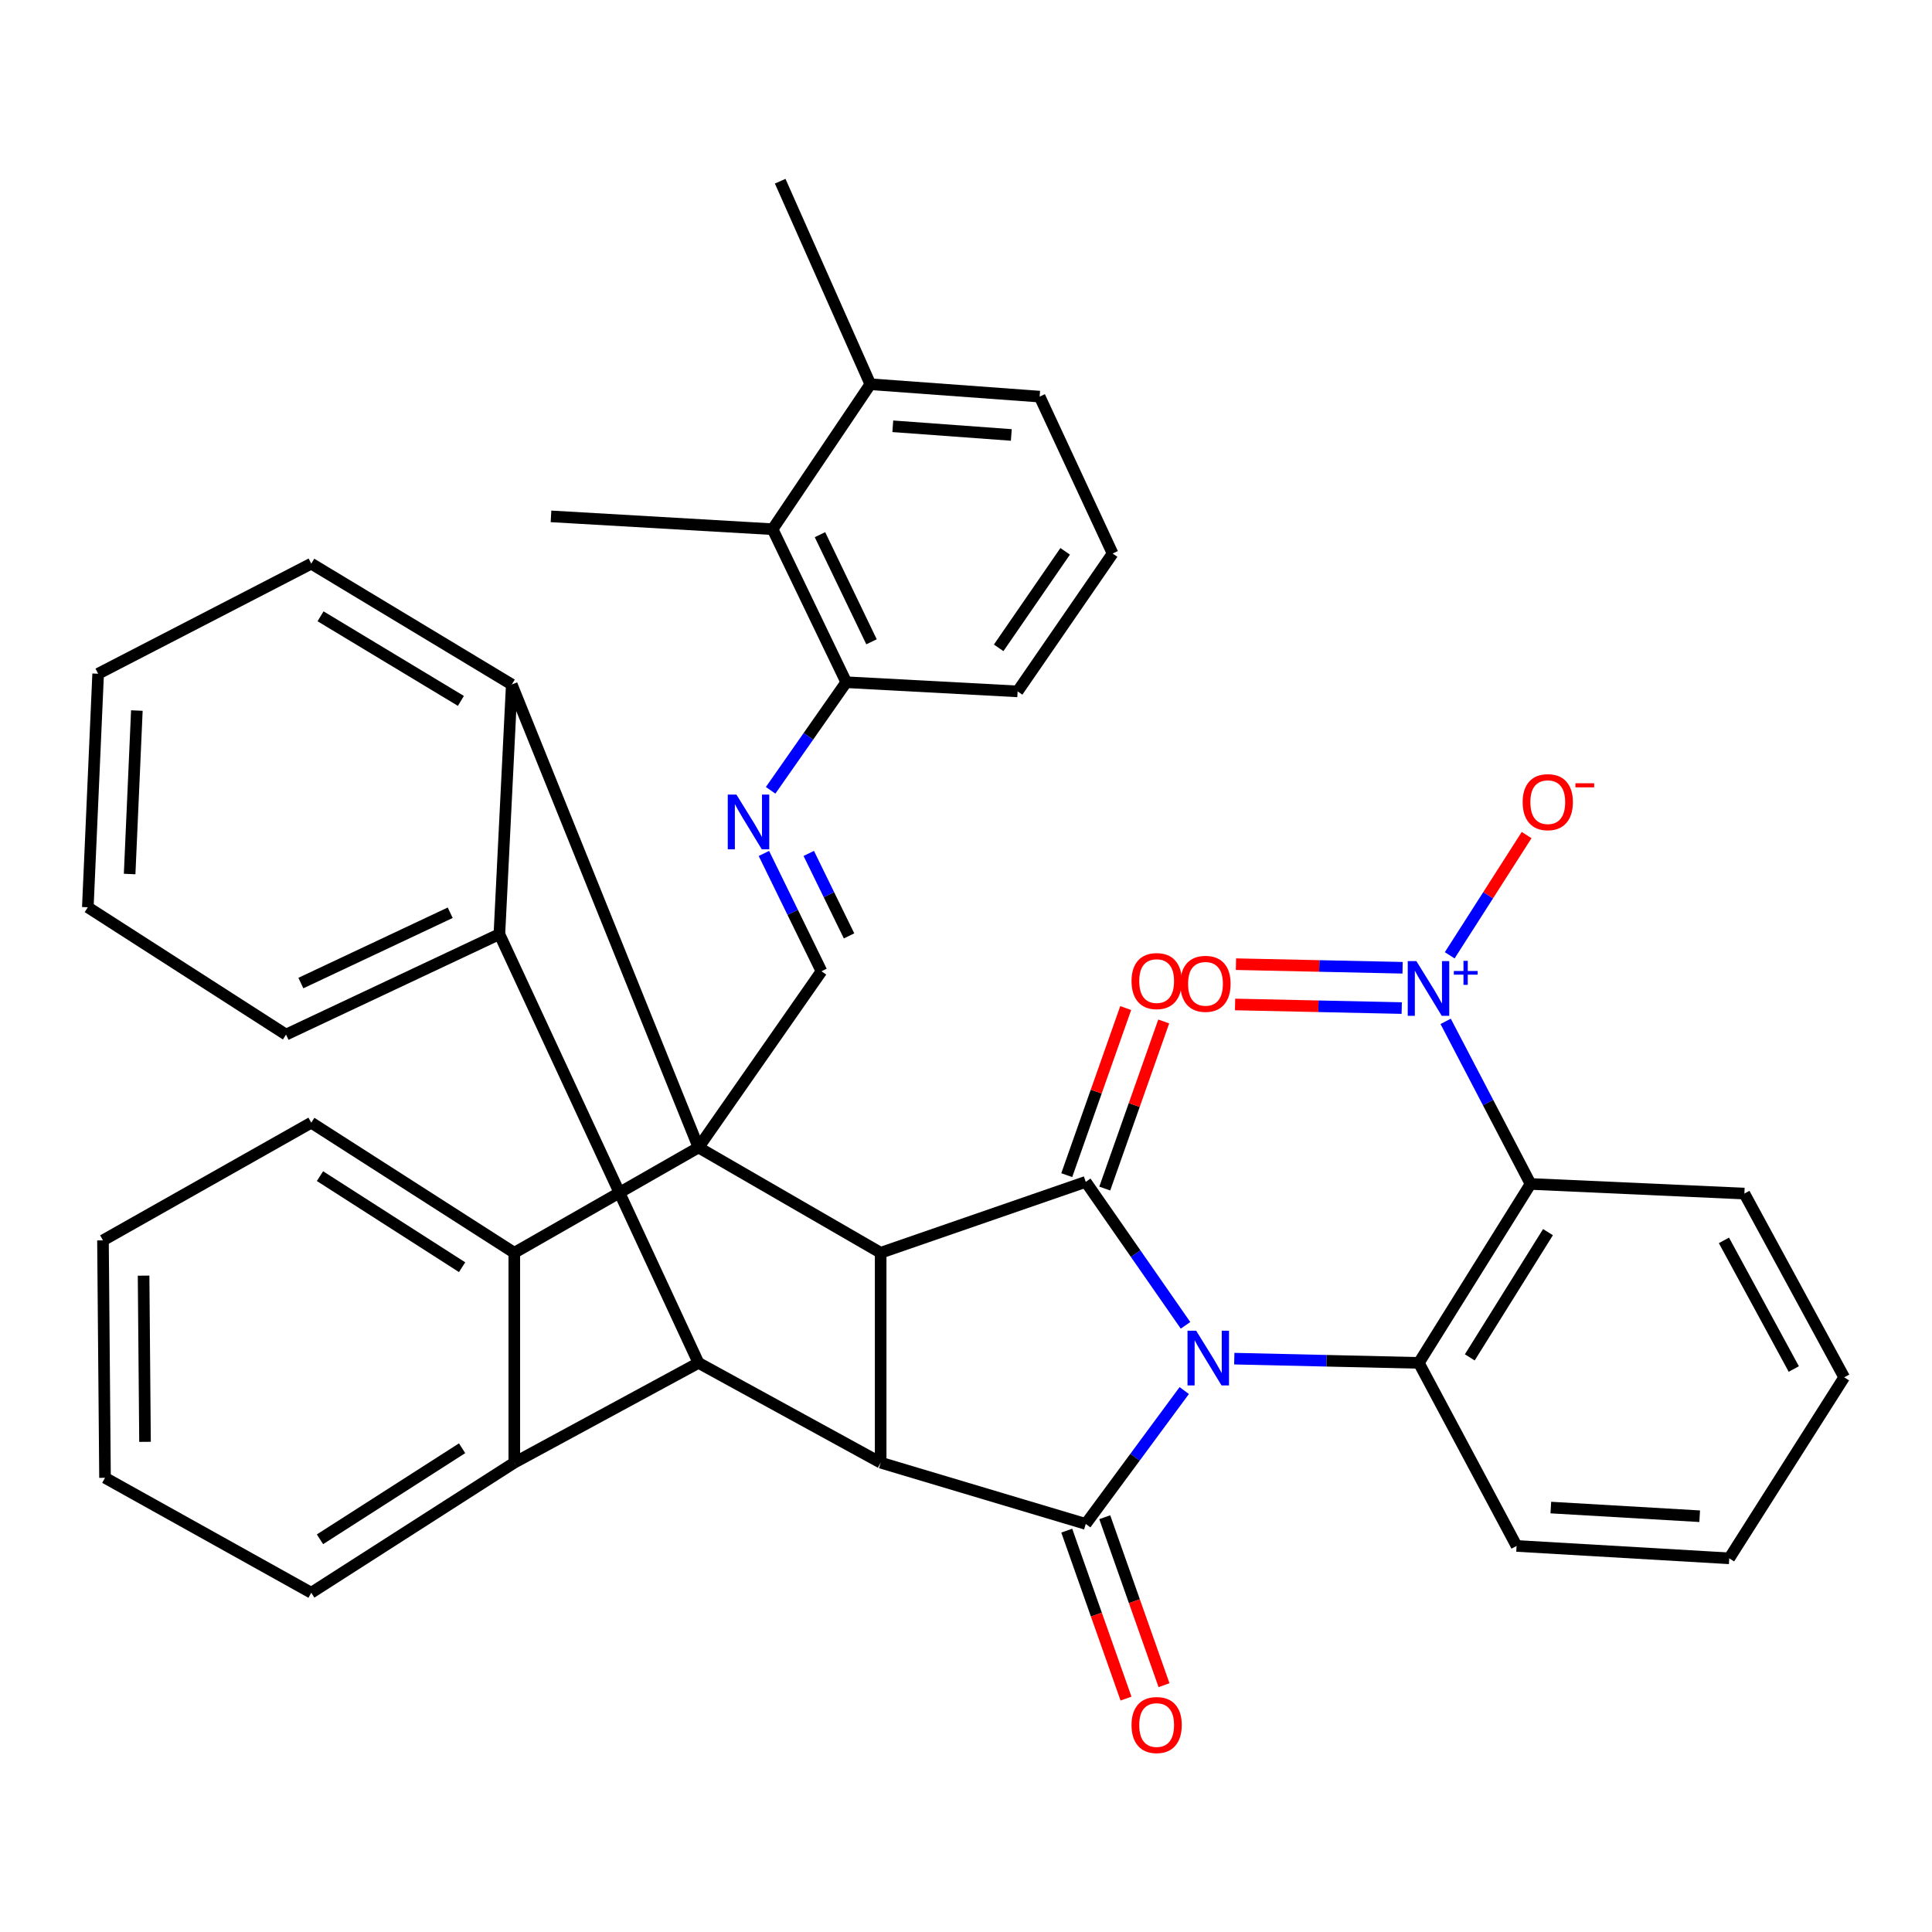<?xml version='1.0' encoding='iso-8859-1'?>
<svg version='1.1' baseProfile='full'
              xmlns='http://www.w3.org/2000/svg'
                      xmlns:rdkit='http://www.rdkit.org/xml'
                      xmlns:xlink='http://www.w3.org/1999/xlink'
                  xml:space='preserve'
width='1000px' height='1000px' viewBox='0 0 1000 1000'>
<!-- END OF HEADER -->
<rect style='opacity:1.0;fill:#FFFFFF;stroke:none' width='1000' height='1000' x='0' y='0'> </rect>
<path class='bond-1' d='M 613.618,685.987 L 587.801,648.859' style='fill:none;fill-rule:evenodd;stroke:#0000FF;stroke-width:6px;stroke-linecap:butt;stroke-linejoin:miter;stroke-opacity:1' />
<path class='bond-1' d='M 587.801,648.859 L 561.985,611.731' style='fill:none;fill-rule:evenodd;stroke:#000000;stroke-width:6px;stroke-linecap:butt;stroke-linejoin:miter;stroke-opacity:1' />
<path class='bond-2' d='M 612.966,719.752 L 587.475,754.268' style='fill:none;fill-rule:evenodd;stroke:#0000FF;stroke-width:6px;stroke-linecap:butt;stroke-linejoin:miter;stroke-opacity:1' />
<path class='bond-2' d='M 587.475,754.268 L 561.985,788.784' style='fill:none;fill-rule:evenodd;stroke:#000000;stroke-width:6px;stroke-linecap:butt;stroke-linejoin:miter;stroke-opacity:1' />
<path class='bond-6' d='M 638.86,703.233 L 686.625,704.33' style='fill:none;fill-rule:evenodd;stroke:#0000FF;stroke-width:6px;stroke-linecap:butt;stroke-linejoin:miter;stroke-opacity:1' />
<path class='bond-6' d='M 686.625,704.33 L 734.389,705.427' style='fill:none;fill-rule:evenodd;stroke:#000000;stroke-width:6px;stroke-linecap:butt;stroke-linejoin:miter;stroke-opacity:1' />
<path class='bond-0' d='M 361.543,593.929 L 455.83,648.438' style='fill:none;fill-rule:evenodd;stroke:#000000;stroke-width:6px;stroke-linecap:butt;stroke-linejoin:miter;stroke-opacity:1' />
<path class='bond-7' d='M 361.543,593.929 L 266.202,648.438' style='fill:none;fill-rule:evenodd;stroke:#000000;stroke-width:6px;stroke-linecap:butt;stroke-linejoin:miter;stroke-opacity:1' />
<path class='bond-8' d='M 361.543,593.929 L 264.892,354.301' style='fill:none;fill-rule:evenodd;stroke:#000000;stroke-width:6px;stroke-linecap:butt;stroke-linejoin:miter;stroke-opacity:1' />
<path class='bond-13' d='M 361.543,593.929 L 425.197,502.725' style='fill:none;fill-rule:evenodd;stroke:#000000;stroke-width:6px;stroke-linecap:butt;stroke-linejoin:miter;stroke-opacity:1' />
<path class='bond-3' d='M 561.985,611.731 L 455.83,648.438' style='fill:none;fill-rule:evenodd;stroke:#000000;stroke-width:6px;stroke-linecap:butt;stroke-linejoin:miter;stroke-opacity:1' />
<path class='bond-15' d='M 571.821,615.202 L 587.079,571.955' style='fill:none;fill-rule:evenodd;stroke:#000000;stroke-width:6px;stroke-linecap:butt;stroke-linejoin:miter;stroke-opacity:1' />
<path class='bond-15' d='M 587.079,571.955 L 602.336,528.709' style='fill:none;fill-rule:evenodd;stroke:#FF0000;stroke-width:6px;stroke-linecap:butt;stroke-linejoin:miter;stroke-opacity:1' />
<path class='bond-15' d='M 552.148,608.261 L 567.405,565.014' style='fill:none;fill-rule:evenodd;stroke:#000000;stroke-width:6px;stroke-linecap:butt;stroke-linejoin:miter;stroke-opacity:1' />
<path class='bond-15' d='M 567.405,565.014 L 582.662,521.768' style='fill:none;fill-rule:evenodd;stroke:#FF0000;stroke-width:6px;stroke-linecap:butt;stroke-linejoin:miter;stroke-opacity:1' />
<path class='bond-4' d='M 561.985,788.784 L 455.83,757.073' style='fill:none;fill-rule:evenodd;stroke:#000000;stroke-width:6px;stroke-linecap:butt;stroke-linejoin:miter;stroke-opacity:1' />
<path class='bond-16' d='M 552.148,792.254 L 567.482,835.721' style='fill:none;fill-rule:evenodd;stroke:#000000;stroke-width:6px;stroke-linecap:butt;stroke-linejoin:miter;stroke-opacity:1' />
<path class='bond-16' d='M 567.482,835.721 L 582.817,879.187' style='fill:none;fill-rule:evenodd;stroke:#FF0000;stroke-width:6px;stroke-linecap:butt;stroke-linejoin:miter;stroke-opacity:1' />
<path class='bond-16' d='M 571.821,785.313 L 587.156,828.78' style='fill:none;fill-rule:evenodd;stroke:#000000;stroke-width:6px;stroke-linecap:butt;stroke-linejoin:miter;stroke-opacity:1' />
<path class='bond-16' d='M 587.156,828.78 L 602.491,872.247' style='fill:none;fill-rule:evenodd;stroke:#FF0000;stroke-width:6px;stroke-linecap:butt;stroke-linejoin:miter;stroke-opacity:1' />
<path class='bond-39' d='M 455.83,648.438 L 455.83,757.073' style='fill:none;fill-rule:evenodd;stroke:#000000;stroke-width:6px;stroke-linecap:butt;stroke-linejoin:miter;stroke-opacity:1' />
<path class='bond-5' d='M 455.83,757.073 L 361.543,705.427' style='fill:none;fill-rule:evenodd;stroke:#000000;stroke-width:6px;stroke-linecap:butt;stroke-linejoin:miter;stroke-opacity:1' />
<path class='bond-11' d='M 361.543,705.427 L 266.202,757.073' style='fill:none;fill-rule:evenodd;stroke:#000000;stroke-width:6px;stroke-linecap:butt;stroke-linejoin:miter;stroke-opacity:1' />
<path class='bond-12' d='M 361.543,705.427 L 258.483,483.509' style='fill:none;fill-rule:evenodd;stroke:#000000;stroke-width:6px;stroke-linecap:butt;stroke-linejoin:miter;stroke-opacity:1' />
<path class='bond-10' d='M 734.389,705.427 L 792.213,612.809' style='fill:none;fill-rule:evenodd;stroke:#000000;stroke-width:6px;stroke-linecap:butt;stroke-linejoin:miter;stroke-opacity:1' />
<path class='bond-10' d='M 760.759,702.583 L 801.236,637.75' style='fill:none;fill-rule:evenodd;stroke:#000000;stroke-width:6px;stroke-linecap:butt;stroke-linejoin:miter;stroke-opacity:1' />
<path class='bond-23' d='M 734.389,705.427 L 784.98,800.177' style='fill:none;fill-rule:evenodd;stroke:#000000;stroke-width:6px;stroke-linecap:butt;stroke-linejoin:miter;stroke-opacity:1' />
<path class='bond-25' d='M 266.202,648.438 L 161.113,581.098' style='fill:none;fill-rule:evenodd;stroke:#000000;stroke-width:6px;stroke-linecap:butt;stroke-linejoin:miter;stroke-opacity:1' />
<path class='bond-25' d='M 239.183,655.902 L 165.621,608.765' style='fill:none;fill-rule:evenodd;stroke:#000000;stroke-width:6px;stroke-linecap:butt;stroke-linejoin:miter;stroke-opacity:1' />
<path class='bond-42' d='M 266.202,648.438 L 266.202,757.073' style='fill:none;fill-rule:evenodd;stroke:#000000;stroke-width:6px;stroke-linecap:butt;stroke-linejoin:miter;stroke-opacity:1' />
<path class='bond-24' d='M 264.892,354.301 L 161.113,291.748' style='fill:none;fill-rule:evenodd;stroke:#000000;stroke-width:6px;stroke-linecap:butt;stroke-linejoin:miter;stroke-opacity:1' />
<path class='bond-24' d='M 238.556,362.786 L 165.911,318.999' style='fill:none;fill-rule:evenodd;stroke:#000000;stroke-width:6px;stroke-linecap:butt;stroke-linejoin:miter;stroke-opacity:1' />
<path class='bond-41' d='M 264.892,354.301 L 258.483,483.509' style='fill:none;fill-rule:evenodd;stroke:#000000;stroke-width:6px;stroke-linecap:butt;stroke-linejoin:miter;stroke-opacity:1' />
<path class='bond-9' d='M 748.268,528.652 L 770.241,570.73' style='fill:none;fill-rule:evenodd;stroke:#0000FF;stroke-width:6px;stroke-linecap:butt;stroke-linejoin:miter;stroke-opacity:1' />
<path class='bond-9' d='M 770.241,570.73 L 792.213,612.809' style='fill:none;fill-rule:evenodd;stroke:#000000;stroke-width:6px;stroke-linecap:butt;stroke-linejoin:miter;stroke-opacity:1' />
<path class='bond-17' d='M 750.369,494.465 L 770.274,463.347' style='fill:none;fill-rule:evenodd;stroke:#0000FF;stroke-width:6px;stroke-linecap:butt;stroke-linejoin:miter;stroke-opacity:1' />
<path class='bond-17' d='M 770.274,463.347 L 790.178,432.23' style='fill:none;fill-rule:evenodd;stroke:#FF0000;stroke-width:6px;stroke-linecap:butt;stroke-linejoin:miter;stroke-opacity:1' />
<path class='bond-19' d='M 725.983,500.915 L 682.856,499.984' style='fill:none;fill-rule:evenodd;stroke:#0000FF;stroke-width:6px;stroke-linecap:butt;stroke-linejoin:miter;stroke-opacity:1' />
<path class='bond-19' d='M 682.856,499.984 L 639.728,499.053' style='fill:none;fill-rule:evenodd;stroke:#FF0000;stroke-width:6px;stroke-linecap:butt;stroke-linejoin:miter;stroke-opacity:1' />
<path class='bond-19' d='M 725.533,521.773 L 682.405,520.842' style='fill:none;fill-rule:evenodd;stroke:#0000FF;stroke-width:6px;stroke-linecap:butt;stroke-linejoin:miter;stroke-opacity:1' />
<path class='bond-19' d='M 682.405,520.842 L 639.278,519.911' style='fill:none;fill-rule:evenodd;stroke:#FF0000;stroke-width:6px;stroke-linecap:butt;stroke-linejoin:miter;stroke-opacity:1' />
<path class='bond-22' d='M 792.213,612.809 L 902.888,617.793' style='fill:none;fill-rule:evenodd;stroke:#000000;stroke-width:6px;stroke-linecap:butt;stroke-linejoin:miter;stroke-opacity:1' />
<path class='bond-26' d='M 266.202,757.073 L 161.113,824.4' style='fill:none;fill-rule:evenodd;stroke:#000000;stroke-width:6px;stroke-linecap:butt;stroke-linejoin:miter;stroke-opacity:1' />
<path class='bond-26' d='M 239.184,749.606 L 165.622,796.735' style='fill:none;fill-rule:evenodd;stroke:#000000;stroke-width:6px;stroke-linecap:butt;stroke-linejoin:miter;stroke-opacity:1' />
<path class='bond-27' d='M 258.483,483.509 L 148.051,535.503' style='fill:none;fill-rule:evenodd;stroke:#000000;stroke-width:6px;stroke-linecap:butt;stroke-linejoin:miter;stroke-opacity:1' />
<path class='bond-27' d='M 233.031,472.433 L 155.729,508.828' style='fill:none;fill-rule:evenodd;stroke:#000000;stroke-width:6px;stroke-linecap:butt;stroke-linejoin:miter;stroke-opacity:1' />
<path class='bond-14' d='M 425.197,502.725 L 410.296,472.233' style='fill:none;fill-rule:evenodd;stroke:#000000;stroke-width:6px;stroke-linecap:butt;stroke-linejoin:miter;stroke-opacity:1' />
<path class='bond-14' d='M 410.296,472.233 L 395.395,441.741' style='fill:none;fill-rule:evenodd;stroke:#0000FF;stroke-width:6px;stroke-linecap:butt;stroke-linejoin:miter;stroke-opacity:1' />
<path class='bond-14' d='M 439.47,484.418 L 429.04,463.073' style='fill:none;fill-rule:evenodd;stroke:#000000;stroke-width:6px;stroke-linecap:butt;stroke-linejoin:miter;stroke-opacity:1' />
<path class='bond-14' d='M 429.04,463.073 L 418.609,441.729' style='fill:none;fill-rule:evenodd;stroke:#0000FF;stroke-width:6px;stroke-linecap:butt;stroke-linejoin:miter;stroke-opacity:1' />
<path class='bond-20' d='M 398.875,409.064 L 418.445,381.091' style='fill:none;fill-rule:evenodd;stroke:#0000FF;stroke-width:6px;stroke-linecap:butt;stroke-linejoin:miter;stroke-opacity:1' />
<path class='bond-20' d='M 418.445,381.091 L 438.015,353.119' style='fill:none;fill-rule:evenodd;stroke:#000000;stroke-width:6px;stroke-linecap:butt;stroke-linejoin:miter;stroke-opacity:1' />
<path class='bond-18' d='M 399.895,273.911 L 438.015,353.119' style='fill:none;fill-rule:evenodd;stroke:#000000;stroke-width:6px;stroke-linecap:butt;stroke-linejoin:miter;stroke-opacity:1' />
<path class='bond-18' d='M 424.412,276.745 L 451.096,332.19' style='fill:none;fill-rule:evenodd;stroke:#000000;stroke-width:6px;stroke-linecap:butt;stroke-linejoin:miter;stroke-opacity:1' />
<path class='bond-21' d='M 399.895,273.911 L 450.487,198.876' style='fill:none;fill-rule:evenodd;stroke:#000000;stroke-width:6px;stroke-linecap:butt;stroke-linejoin:miter;stroke-opacity:1' />
<path class='bond-29' d='M 399.895,273.911 L 285.198,267.27' style='fill:none;fill-rule:evenodd;stroke:#000000;stroke-width:6px;stroke-linecap:butt;stroke-linejoin:miter;stroke-opacity:1' />
<path class='bond-30' d='M 438.015,353.119 L 526.715,357.859' style='fill:none;fill-rule:evenodd;stroke:#000000;stroke-width:6px;stroke-linecap:butt;stroke-linejoin:miter;stroke-opacity:1' />
<path class='bond-32' d='M 450.487,198.876 L 403.824,93.787' style='fill:none;fill-rule:evenodd;stroke:#000000;stroke-width:6px;stroke-linecap:butt;stroke-linejoin:miter;stroke-opacity:1' />
<path class='bond-45' d='M 450.487,198.876 L 538.12,205.285' style='fill:none;fill-rule:evenodd;stroke:#000000;stroke-width:6px;stroke-linecap:butt;stroke-linejoin:miter;stroke-opacity:1' />
<path class='bond-45' d='M 462.11,220.644 L 523.453,225.131' style='fill:none;fill-rule:evenodd;stroke:#000000;stroke-width:6px;stroke-linecap:butt;stroke-linejoin:miter;stroke-opacity:1' />
<path class='bond-40' d='M 902.888,617.793 L 954.545,712.902' style='fill:none;fill-rule:evenodd;stroke:#000000;stroke-width:6px;stroke-linecap:butt;stroke-linejoin:miter;stroke-opacity:1' />
<path class='bond-40' d='M 892.304,642.017 L 928.464,708.593' style='fill:none;fill-rule:evenodd;stroke:#000000;stroke-width:6px;stroke-linecap:butt;stroke-linejoin:miter;stroke-opacity:1' />
<path class='bond-38' d='M 784.98,800.177 L 895.053,806.586' style='fill:none;fill-rule:evenodd;stroke:#000000;stroke-width:6px;stroke-linecap:butt;stroke-linejoin:miter;stroke-opacity:1' />
<path class='bond-38' d='M 802.704,780.311 L 879.755,784.798' style='fill:none;fill-rule:evenodd;stroke:#000000;stroke-width:6px;stroke-linecap:butt;stroke-linejoin:miter;stroke-opacity:1' />
<path class='bond-37' d='M 161.113,291.748 L 50.798,348.726' style='fill:none;fill-rule:evenodd;stroke:#000000;stroke-width:6px;stroke-linecap:butt;stroke-linejoin:miter;stroke-opacity:1' />
<path class='bond-35' d='M 161.113,581.098 L 53.301,642.017' style='fill:none;fill-rule:evenodd;stroke:#000000;stroke-width:6px;stroke-linecap:butt;stroke-linejoin:miter;stroke-opacity:1' />
<path class='bond-34' d='M 161.113,824.4 L 54.356,764.908' style='fill:none;fill-rule:evenodd;stroke:#000000;stroke-width:6px;stroke-linecap:butt;stroke-linejoin:miter;stroke-opacity:1' />
<path class='bond-36' d='M 148.051,535.503 L 45.455,469.6' style='fill:none;fill-rule:evenodd;stroke:#000000;stroke-width:6px;stroke-linecap:butt;stroke-linejoin:miter;stroke-opacity:1' />
<path class='bond-28' d='M 575.881,286.498 L 526.715,357.859' style='fill:none;fill-rule:evenodd;stroke:#000000;stroke-width:6px;stroke-linecap:butt;stroke-linejoin:miter;stroke-opacity:1' />
<path class='bond-28' d='M 551.327,285.366 L 516.911,335.319' style='fill:none;fill-rule:evenodd;stroke:#000000;stroke-width:6px;stroke-linecap:butt;stroke-linejoin:miter;stroke-opacity:1' />
<path class='bond-31' d='M 575.881,286.498 L 538.12,205.285' style='fill:none;fill-rule:evenodd;stroke:#000000;stroke-width:6px;stroke-linecap:butt;stroke-linejoin:miter;stroke-opacity:1' />
<path class='bond-33' d='M 954.545,712.902 L 895.053,806.586' style='fill:none;fill-rule:evenodd;stroke:#000000;stroke-width:6px;stroke-linecap:butt;stroke-linejoin:miter;stroke-opacity:1' />
<path class='bond-44' d='M 54.356,764.908 L 53.301,642.017' style='fill:none;fill-rule:evenodd;stroke:#000000;stroke-width:6px;stroke-linecap:butt;stroke-linejoin:miter;stroke-opacity:1' />
<path class='bond-44' d='M 75.059,746.295 L 74.321,660.271' style='fill:none;fill-rule:evenodd;stroke:#000000;stroke-width:6px;stroke-linecap:butt;stroke-linejoin:miter;stroke-opacity:1' />
<path class='bond-43' d='M 45.455,469.6 L 50.798,348.726' style='fill:none;fill-rule:evenodd;stroke:#000000;stroke-width:6px;stroke-linecap:butt;stroke-linejoin:miter;stroke-opacity:1' />
<path class='bond-43' d='M 67.098,452.391 L 70.838,367.778' style='fill:none;fill-rule:evenodd;stroke:#000000;stroke-width:6px;stroke-linecap:butt;stroke-linejoin:miter;stroke-opacity:1' />
<path  class='atom-0' d='M 619.135 688.763
L 628.415 703.763
Q 629.335 705.243, 630.815 707.923
Q 632.295 710.603, 632.375 710.763
L 632.375 688.763
L 636.135 688.763
L 636.135 717.083
L 632.255 717.083
L 622.295 700.683
Q 621.135 698.763, 619.895 696.563
Q 618.695 694.363, 618.335 693.683
L 618.335 717.083
L 614.655 717.083
L 614.655 688.763
L 619.135 688.763
' fill='#0000FF'/>
<path  class='atom-10' d='M 733.125 497.478
L 742.405 512.478
Q 743.325 513.958, 744.805 516.638
Q 746.285 519.318, 746.365 519.478
L 746.365 497.478
L 750.125 497.478
L 750.125 525.798
L 746.245 525.798
L 736.285 509.398
Q 735.125 507.478, 733.885 505.278
Q 732.685 503.078, 732.325 502.398
L 732.325 525.798
L 728.645 525.798
L 728.645 497.478
L 733.125 497.478
' fill='#0000FF'/>
<path  class='atom-10' d='M 752.501 502.583
L 757.49 502.583
L 757.49 497.329
L 759.708 497.329
L 759.708 502.583
L 764.829 502.583
L 764.829 504.484
L 759.708 504.484
L 759.708 509.764
L 757.49 509.764
L 757.49 504.484
L 752.501 504.484
L 752.501 502.583
' fill='#0000FF'/>
<path  class='atom-15' d='M 381.164 411.27
L 390.444 426.27
Q 391.364 427.75, 392.844 430.43
Q 394.324 433.11, 394.404 433.27
L 394.404 411.27
L 398.164 411.27
L 398.164 439.59
L 394.284 439.59
L 384.324 423.19
Q 383.164 421.27, 381.924 419.07
Q 380.724 416.87, 380.364 416.19
L 380.364 439.59
L 376.684 439.59
L 376.684 411.27
L 381.164 411.27
' fill='#0000FF'/>
<path  class='atom-16' d='M 585.679 507.801
Q 585.679 501.001, 589.039 497.201
Q 592.399 493.401, 598.679 493.401
Q 604.959 493.401, 608.319 497.201
Q 611.679 501.001, 611.679 507.801
Q 611.679 514.681, 608.279 518.601
Q 604.879 522.481, 598.679 522.481
Q 592.439 522.481, 589.039 518.601
Q 585.679 514.721, 585.679 507.801
M 598.679 519.281
Q 602.999 519.281, 605.319 516.401
Q 607.679 513.481, 607.679 507.801
Q 607.679 502.241, 605.319 499.441
Q 602.999 496.601, 598.679 496.601
Q 594.359 496.601, 591.999 499.401
Q 589.679 502.201, 589.679 507.801
Q 589.679 513.521, 591.999 516.401
Q 594.359 519.281, 598.679 519.281
' fill='#FF0000'/>
<path  class='atom-17' d='M 585.679 892.874
Q 585.679 886.074, 589.039 882.274
Q 592.399 878.474, 598.679 878.474
Q 604.959 878.474, 608.319 882.274
Q 611.679 886.074, 611.679 892.874
Q 611.679 899.754, 608.279 903.674
Q 604.879 907.554, 598.679 907.554
Q 592.439 907.554, 589.039 903.674
Q 585.679 899.794, 585.679 892.874
M 598.679 904.354
Q 602.999 904.354, 605.319 901.474
Q 607.679 898.554, 607.679 892.874
Q 607.679 887.314, 605.319 884.514
Q 602.999 881.674, 598.679 881.674
Q 594.359 881.674, 591.999 884.474
Q 589.679 887.274, 589.679 892.874
Q 589.679 898.594, 591.999 901.474
Q 594.359 904.354, 598.679 904.354
' fill='#FF0000'/>
<path  class='atom-18' d='M 788.126 415.195
Q 788.126 408.395, 791.486 404.595
Q 794.846 400.795, 801.126 400.795
Q 807.406 400.795, 810.766 404.595
Q 814.126 408.395, 814.126 415.195
Q 814.126 422.075, 810.726 425.995
Q 807.326 429.875, 801.126 429.875
Q 794.886 429.875, 791.486 425.995
Q 788.126 422.115, 788.126 415.195
M 801.126 426.675
Q 805.446 426.675, 807.766 423.795
Q 810.126 420.875, 810.126 415.195
Q 810.126 409.635, 807.766 406.835
Q 805.446 403.995, 801.126 403.995
Q 796.806 403.995, 794.446 406.795
Q 792.126 409.595, 792.126 415.195
Q 792.126 420.915, 794.446 423.795
Q 796.806 426.675, 801.126 426.675
' fill='#FF0000'/>
<path  class='atom-18' d='M 815.446 405.417
L 825.134 405.417
L 825.134 407.529
L 815.446 407.529
L 815.446 405.417
' fill='#FF0000'/>
<path  class='atom-20' d='M 610.957 509.226
Q 610.957 502.426, 614.317 498.626
Q 617.677 494.826, 623.957 494.826
Q 630.237 494.826, 633.597 498.626
Q 636.957 502.426, 636.957 509.226
Q 636.957 516.106, 633.557 520.026
Q 630.157 523.906, 623.957 523.906
Q 617.717 523.906, 614.317 520.026
Q 610.957 516.146, 610.957 509.226
M 623.957 520.706
Q 628.277 520.706, 630.597 517.826
Q 632.957 514.906, 632.957 509.226
Q 632.957 503.666, 630.597 500.866
Q 628.277 498.026, 623.957 498.026
Q 619.637 498.026, 617.277 500.826
Q 614.957 503.626, 614.957 509.226
Q 614.957 514.946, 617.277 517.826
Q 619.637 520.706, 623.957 520.706
' fill='#FF0000'/>
</svg>
